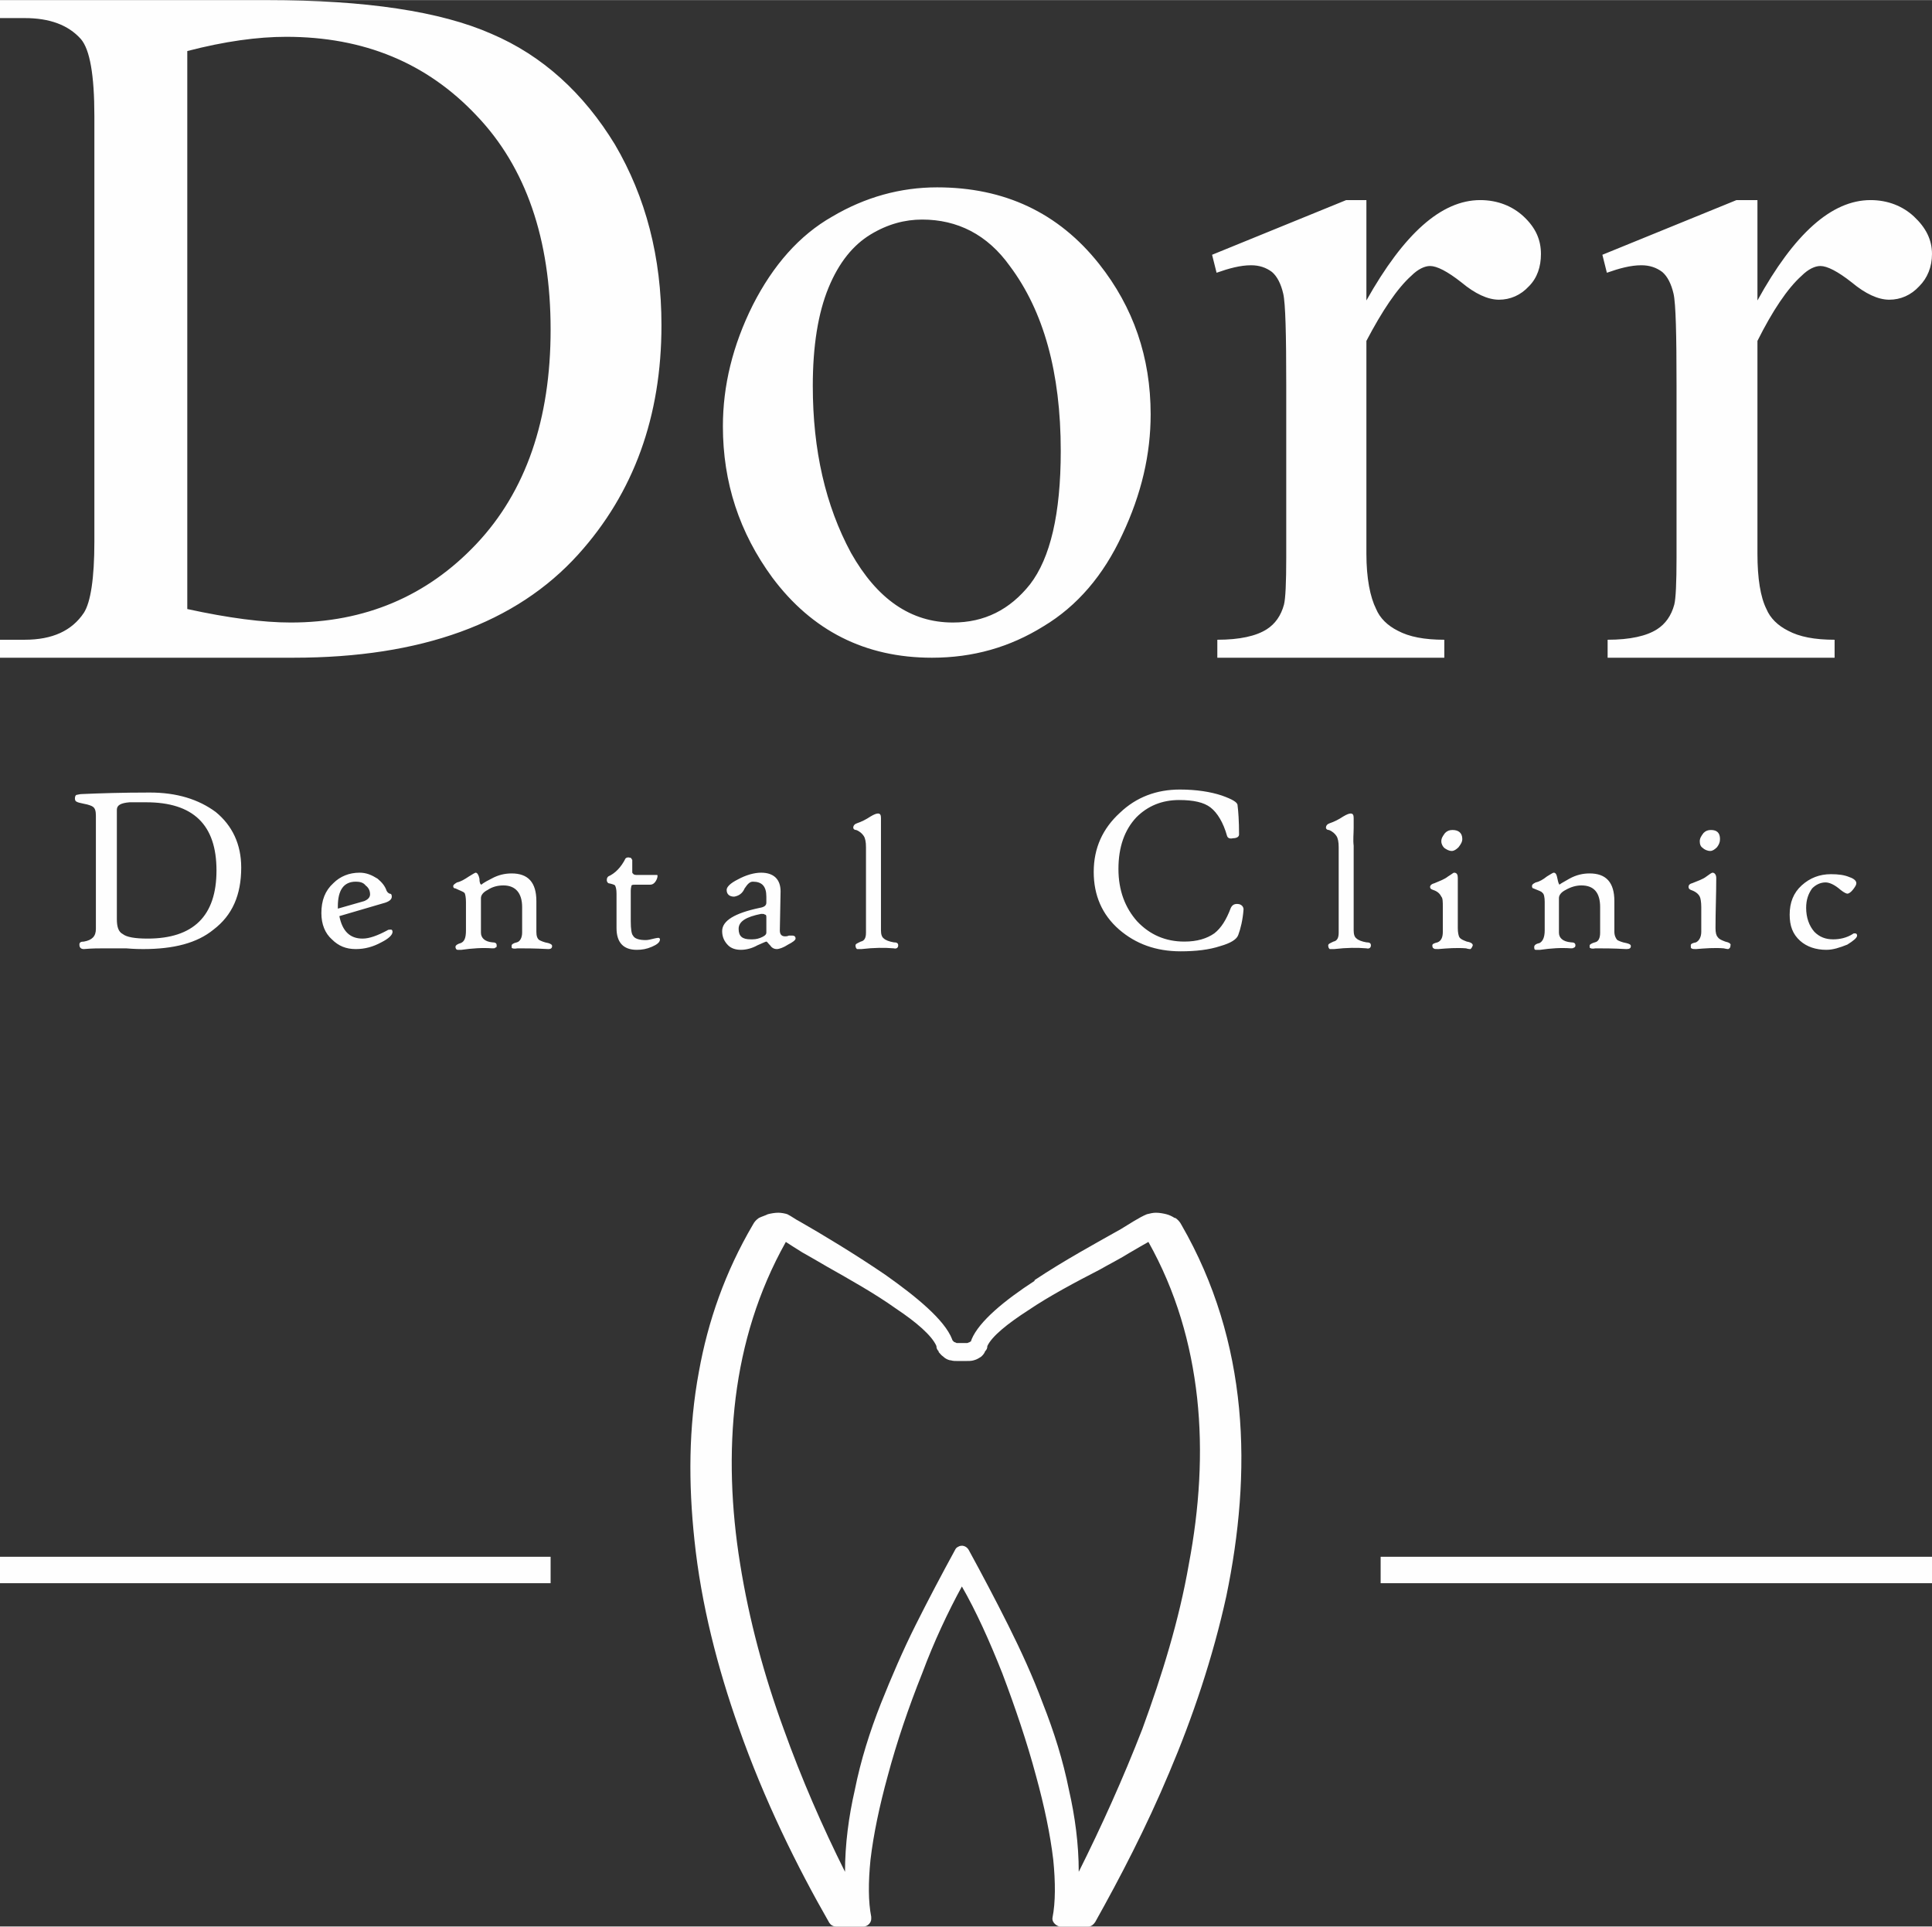 <?xml version="1.0" encoding="UTF-8"?>
<!DOCTYPE svg PUBLIC "-//W3C//DTD SVG 1.1//EN" "http://www.w3.org/Graphics/SVG/1.1/DTD/svg11.dtd">
<!-- Creator: CorelDRAW X8 -->
<svg xmlns="http://www.w3.org/2000/svg" xml:space="preserve" width="25.785mm" height="25.718mm" version="1.1" style="shape-rendering:geometricPrecision; text-rendering:geometricPrecision; image-rendering:optimizeQuality; fill-rule:evenodd; clip-rule:evenodd"
viewBox="0 0 2579 2572"
 xmlns:xlink="http://www.w3.org/1999/xlink">
 <rect x="0" y="0" width="2579" height="2572" fill="#333333" stroke="none"/>
 <defs>
  <style type="text/css">
   <![CDATA[
    .str0 {stroke:#FEFEFE;stroke-width:35.28}
    .fil1 {fill:none}
    .fil0 {fill:#FEFEFE}
    .fil2 {fill:#FEFEFE;fill-rule:nonzero}
   ]]>
  </style>
 </defs>
 <g id="Layer_x0020_1">
  <g id="_2335053699856">
   <path class="fil0" d="M250 813c55,12 101,18 138,18 99,0 182,-35 248,-105 66,-70 99,-166 99,-286 0,-121 -33,-217 -99,-286 -66,-70 -150,-105 -254,-105 -38,0 -82,6 -132,19l0 745zm72 345c0,37 -12,64 -37,83 -22,18 -53,26 -94,26 -3,0 -11,0 -23,-1 -11,0 -21,0 -27,0 -9,0 -18,0 -29,1 -4,0 -6,-2 -6,-6 0,-3 2,-4 6,-4 11,-2 16,-7 16,-17l0 -151c0,-6 -1,-10 -4,-12 -1,-1 -6,-3 -12,-4 -5,-1 -9,-2 -10,-3 -1,0 -2,-2 -2,-4 0,-3 1,-5 3,-5 1,0 3,-1 7,-1 23,-1 53,-2 90,-2 36,0 65,9 88,26 22,18 34,43 34,74zm2157 91c0,3 -5,7 -13,12 -10,4 -19,7 -28,7 -14,0 -26,-4 -35,-12 -10,-9 -14,-20 -14,-35 0,-16 5,-29 16,-39 11,-10 24,-15 39,-15 10,0 18,1 25,4 6,2 9,5 9,8 0,2 -1,4 -4,8 -3,4 -6,6 -8,6 -1,0 -4,-1 -9,-5 -8,-7 -15,-10 -20,-10 -7,0 -13,3 -18,8 -5,7 -8,15 -8,26 0,13 4,24 11,32 7,7 15,10 25,10 9,0 18,-2 26,-7 1,-1 2,-1 3,-1 2,0 3,1 3,3zm-183 -129c0,4 -1,7 -4,11 -3,3 -6,5 -9,5 -4,0 -8,-2 -10,-4 -3,-2 -4,-5 -4,-9 0,-4 2,-7 5,-11 3,-3 6,-4 10,-4 8,0 12,4 12,12zm14 142c0,3 -1,4 -3,5 0,0 -2,0 -6,-1 -12,-1 -25,0 -37,1 -3,0 -5,0 -6,-1 -1,0 -1,-1 -1,-4 0,-2 2,-3 7,-4 4,-2 7,-7 7,-14l0 -33c0,-7 -1,-12 -2,-14 -2,-4 -6,-7 -12,-9 -2,-1 -3,-2 -3,-4 0,-2 1,-4 5,-5 7,-3 14,-5 19,-9 4,-3 7,-5 8,-5 3,0 5,3 5,7 0,22 -1,44 -1,67 0,6 1,10 3,12 2,3 5,4 10,6 5,1 8,3 7,5zm-133 1c0,3 -2,4 -6,4 -18,-1 -31,-1 -41,-1 -5,1 -7,0 -8,-1 0,-1 0,-2 0,-3 0,-1 3,-3 7,-4 5,-1 7,-6 7,-13l0 -34c0,-19 -8,-29 -25,-29 -7,0 -14,2 -21,6 -6,3 -9,7 -9,11l0 46c0,7 5,12 16,13 4,0 6,1 6,4 0,2 -1,3 -2,3 -1,1 -2,1 -4,1 -14,-1 -27,0 -41,2 -3,0 -5,0 -6,0 -2,0 -2,-2 -2,-4 0,-2 2,-4 7,-5 4,-2 7,-7 7,-17l0 -38c0,-6 -1,-11 -3,-12 -1,-2 -5,-3 -12,-6 -1,0 -2,-1 -2,-3 0,-2 1,-3 5,-5 5,-1 10,-4 15,-8 5,-3 8,-5 9,-5 3,0 4,3 5,8 1,5 2,8 3,8 -1,0 4,-3 13,-8 9,-5 18,-7 27,-7 22,0 33,12 33,37l0 41c0,5 2,9 4,11 2,1 6,3 12,4 4,1 6,2 6,4zm-225 -143c0,4 -2,7 -5,11 -3,3 -6,5 -9,5 -4,0 -7,-2 -10,-4 -2,-2 -4,-5 -4,-9 0,-4 2,-7 5,-11 3,-3 6,-4 10,-4 8,0 13,4 13,12zm14 142c-1,3 -2,4 -3,5 -1,0 -3,0 -6,-1 -13,-1 -25,0 -37,1 -4,0 -6,0 -6,-1 -1,0 -2,-1 -2,-4 0,-2 3,-3 7,-4 5,-2 7,-7 7,-14l0 -33c0,-7 0,-12 -2,-14 -2,-4 -5,-7 -11,-9 -3,-1 -4,-2 -4,-4 0,-2 2,-4 6,-5 7,-3 13,-5 18,-9 5,-3 7,-5 8,-5 4,0 5,3 5,7 0,22 0,44 0,67 0,6 1,10 2,12 2,3 5,4 10,6 6,1 8,3 8,5zm-136 0c0,3 -2,5 -6,4 -12,-1 -26,-1 -43,1 -4,0 -6,0 -6,0 -1,-1 -2,-2 -2,-5 0,-2 3,-3 7,-5 5,-1 7,-5 7,-12l0 -114c0,-7 -1,-12 -3,-15 -2,-3 -5,-6 -10,-8 -3,0 -4,-2 -4,-3 0,-3 2,-5 5,-6 6,-2 12,-5 18,-9 5,-3 8,-4 10,-4 3,0 4,2 4,6 0,0 0,4 0,13 0,8 -1,16 0,24l0 113c0,5 1,9 4,11 2,2 7,4 13,5 4,0 6,1 6,4zm-631 0c0,3 -2,5 -6,4 -12,-1 -26,-1 -43,1 -4,0 -6,0 -6,0 -1,-1 -2,-2 -2,-5 0,-2 3,-3 7,-5 5,-1 7,-5 7,-12l0 -114c0,-7 -1,-12 -3,-15 -2,-3 -5,-6 -10,-8 -3,0 -4,-2 -4,-3 0,-3 2,-5 5,-6 6,-2 12,-5 18,-9 5,-3 8,-4 10,-4 3,0 4,2 4,6 0,0 0,4 0,13 0,8 0,16 0,24l0 113c0,5 1,9 4,11 2,2 7,4 13,5 4,0 6,1 6,4zm-137 -9c0,2 -4,5 -10,8 -6,4 -12,6 -15,6 -4,0 -7,-2 -9,-5 -3,-3 -4,-5 -5,-5 -1,0 -5,2 -12,5 -7,4 -15,6 -22,6 -7,0 -13,-2 -17,-6 -5,-5 -8,-11 -8,-19 0,-14 17,-24 50,-31 6,-1 9,-3 9,-7l0 -8c0,-14 -6,-20 -18,-20 -4,0 -7,3 -11,9 -3,7 -8,10 -14,11 -6,0 -10,-3 -10,-9 0,-4 5,-9 15,-14 11,-6 22,-9 31,-9 17,0 26,9 26,25l-1 52c0,5 2,8 7,8 1,0 3,0 5,-1 3,0 5,0 5,0 2,0 4,1 4,4zm-39 -28c0,-2 0,-4 -2,-4 -1,-1 -2,-1 -5,-1 -20,4 -30,10 -30,20 0,10 5,14 16,14 4,0 8,0 13,-2 5,-2 8,-4 8,-7l0 -20zm-142 29c0,4 -4,7 -11,10 -7,3 -13,4 -20,4 -18,0 -27,-10 -27,-29l0 -46c0,-6 -1,-9 -2,-11 -1,-1 -4,-2 -9,-3 -1,-1 -2,-2 -2,-4 0,-3 1,-4 2,-5 9,-4 17,-12 23,-24 1,-1 3,-2 6,-1 2,0 2,2 3,3l0 16c0,1 0,2 1,2 0,1 2,2 4,2l28 0c1,0 1,2 0,5 -2,5 -5,8 -9,8l-19 0c-3,0 -5,0 -6,1 0,1 -1,3 -1,7l0 41c0,10 1,17 3,19 2,4 8,6 17,6 3,0 7,-1 11,-2 4,-1 6,-1 6,-1 1,0 2,1 2,2zm-144 9c0,3 -2,4 -5,4 -18,-1 -32,-1 -41,-1 -5,1 -8,0 -8,-1 0,-1 0,-2 0,-3 0,-1 2,-3 7,-4 4,-1 7,-6 7,-13l0 -34c0,-19 -9,-29 -25,-29 -8,0 -15,2 -21,6 -6,3 -9,7 -9,11l0 46c0,7 5,12 15,13 4,0 6,1 6,4 0,2 0,3 -2,3 0,1 -1,1 -4,1 -13,-1 -27,0 -41,2 -3,0 -5,0 -5,0 -2,0 -3,-2 -3,-4 0,-2 3,-4 7,-5 5,-2 7,-7 7,-17l0 -38c0,-6 -1,-11 -2,-12 -2,-2 -6,-3 -12,-6 -2,0 -3,-1 -3,-3 0,-2 2,-3 5,-5 5,-1 10,-4 16,-8 5,-3 8,-5 9,-5 2,0 4,3 5,8 0,5 1,8 3,8 -1,0 3,-3 13,-8 9,-5 18,-7 27,-7 22,0 33,12 33,37l0 41c0,5 1,9 4,11 2,1 6,3 12,4 3,1 5,2 5,4zm-213 -19c0,4 -5,9 -15,14 -11,6 -22,9 -34,9 -13,0 -23,-4 -32,-13 -9,-8 -14,-20 -14,-35 0,-17 5,-30 16,-40 9,-9 21,-14 35,-14 9,0 16,3 24,8 6,5 10,10 12,16 1,2 2,3 4,4 2,0 3,1 3,4 0,4 -4,7 -12,9l-58 17c4,20 14,30 31,30 9,0 20,-4 33,-11 1,-1 3,-1 5,-1 1,0 2,1 2,3zm-30 -50c0,-5 -2,-9 -6,-12 -3,-4 -8,-5 -13,-5 -16,0 -24,11 -24,33l0 3 35 -10c5,-2 8,-5 8,-9zm1166 20c-1,14 -4,26 -7,34 -2,6 -10,11 -24,15 -15,5 -33,7 -53,7 -33,0 -60,-10 -82,-29 -23,-20 -34,-46 -34,-77 0,-32 12,-58 35,-79 22,-21 49,-31 80,-31 22,0 41,3 56,8 14,5 21,9 21,13 1,8 2,21 2,39 0,3 -3,5 -8,5 -4,1 -7,0 -8,-3 -5,-18 -13,-31 -22,-38 -9,-7 -23,-10 -42,-10 -23,0 -42,8 -57,23 -16,17 -24,40 -24,69 0,29 9,52 25,70 17,18 38,27 63,27 17,0 30,-4 40,-11 9,-7 16,-18 22,-34 2,-4 5,-6 11,-5 4,1 6,4 6,7zm-1371 -52c0,-61 -31,-91 -94,-91 -15,0 -22,0 -22,0 -12,1 -17,4 -17,10l0 146c0,10 2,17 8,20 5,4 16,6 33,6 61,0 92,-30 92,-91zm2057 -895l0 134c49,-89 99,-134 151,-134 23,0 43,8 58,22 16,15 24,31 24,50 0,17 -6,32 -17,43 -11,12 -25,18 -40,18 -15,0 -32,-8 -50,-23 -19,-15 -33,-22 -42,-22 -7,0 -16,4 -25,13 -19,17 -39,47 -59,87l0 284c0,33 4,58 12,74 5,12 15,22 29,29 15,8 35,12 62,12l0 24 -303 0 0 -24c30,0 52,-5 66,-14 11,-7 19,-18 23,-33 2,-8 3,-29 3,-63l0 -229c0,-69 -1,-110 -4,-123 -3,-13 -8,-23 -15,-29 -8,-6 -17,-9 -28,-9 -14,0 -29,4 -46,10l-6 -24 179 -73 28 0zm-522 0l0 134c50,-89 100,-134 152,-134 23,0 43,8 58,22 16,15 23,31 23,50 0,17 -5,32 -16,43 -11,12 -25,18 -40,18 -15,0 -32,-8 -50,-23 -19,-15 -33,-22 -42,-22 -7,0 -16,4 -25,13 -19,17 -39,47 -60,87l0 284c0,33 5,58 13,74 5,12 15,22 29,29 15,8 35,12 62,12l0 24 -303 0 0 -24c30,0 52,-5 66,-14 11,-7 19,-18 23,-33 2,-8 3,-29 3,-63l0 -229c0,-69 -1,-110 -4,-123 -3,-13 -8,-23 -15,-29 -8,-6 -17,-9 -28,-9 -14,0 -29,4 -46,10l-6 -24 179 -73 27 0zm-593 26c-23,0 -46,6 -69,20 -23,14 -42,37 -56,71 -14,34 -21,78 -21,131 0,86 17,160 51,223 35,62 80,93 136,93 42,0 76,-17 103,-51 27,-35 41,-94 41,-178 0,-105 -23,-187 -68,-247 -30,-42 -70,-62 -117,-62zm20 -43c90,0 162,34 216,102 46,58 69,125 69,201 0,53 -12,106 -38,161 -25,54 -60,95 -105,122 -45,28 -94,42 -149,42 -89,0 -160,-36 -213,-107 -44,-60 -66,-127 -66,-202 0,-54 13,-108 40,-162 27,-53 62,-93 106,-118 44,-26 91,-39 140,-39zm-1251 628l0 -24 33 0c37,0 63,-12 79,-36 9,-14 14,-46 14,-95l0 -568c0,-55 -6,-89 -18,-103 -17,-19 -42,-28 -75,-28l-33 0 0 -24 357 0c131,0 231,15 299,45 68,29 123,79 165,148 41,70 62,150 62,241 0,122 -37,224 -111,306 -83,92 -210,138 -380,138l-392 0z"/>
   <line class="fil1 str0" x1="2579" y1="2096" x2="1843" y2= "2096" />
   <line class="fil1 str0" x1="735" y1="2096" x2="0" y2= "2096" />
   <path class="fil2" d="M933 1831c12,-67 35,-133 72,-196l0 0c2,-4 5,-7 8,-9 4,-2 8,-3 12,-5 4,-1 9,-2 14,-2 4,0 9,1 12,2 6,3 11,7 17,10 28,16 73,43 114,71 41,29 79,60 89,86 0,1 1,2 2,3 0,0 1,1 2,1l2 1c4,0 6,0 10,0l4 0c1,0 2,-1 3,-1 0,0 1,-1 2,-1 0,-1 1,-2 1,-3 10,-24 44,-52 84,-78l0 -1c39,-26 83,-50 115,-68 10,-6 25,-16 35,-20 4,-1 8,-2 12,-2 5,0 10,1 14,2 4,1 8,3 11,5l1 0c3,2 6,5 8,9 45,78 69,161 77,245 8,84 0,169 -17,251 -18,82 -45,162 -76,235 -31,74 -66,141 -99,200 -2,3 -5,6 -9,6l-38 0 -1 0c-6,-2 -10,-7 -9,-12 4,-20 4,-47 1,-77 -4,-34 -12,-72 -23,-112 -12,-45 -28,-92 -45,-137 -17,-43 -35,-83 -54,-116 -18,33 -37,73 -53,116 -18,45 -34,92 -46,137 -11,40 -19,78 -23,112 -3,30 -3,56 1,76l0 3c0,5 -5,10 -10,10l-37 0c-4,0 -7,-2 -9,-5 -43,-75 -87,-164 -121,-261 -28,-79 -50,-164 -59,-250 -8,-75 -8,-150 6,-225zm289 339c17,-34 35,-68 53,-101 1,-2 2,-3 4,-4 5,-3 11,-1 14,4 18,33 36,67 53,101 17,34 33,69 46,104 15,38 27,76 35,116 8,35 13,72 13,109 30,-60 59,-124 85,-191 26,-71 49,-145 62,-220 14,-74 19,-149 11,-222 -8,-72 -28,-142 -65,-208 -7,4 -16,9 -26,15 -11,7 -25,14 -39,22 -31,16 -67,35 -95,54 -28,18 -49,35 -55,48 0,3 -1,5 -3,7 -1,3 -3,5 -5,7 -3,2 -6,4 -10,5 -3,1 -7,1 -12,1 -3,0 -6,0 -9,0 -4,0 -7,0 -10,-1l-1 0c-4,-1 -7,-3 -9,-5 -3,-2 -4,-4 -6,-6l0 -1c-2,-2 -3,-4 -3,-7 -6,-14 -27,-32 -54,-50 -28,-20 -62,-39 -92,-56 -12,-7 -24,-14 -33,-19l0 0c-8,-5 -16,-10 -22,-14 -37,66 -58,136 -67,208 -9,73 -6,148 6,222 12,75 32,149 58,220 24,67 52,131 82,191 0,-37 5,-74 13,-109 8,-40 20,-78 35,-116 14,-35 29,-70 46,-104z"/>
  </g>
 </g>
</svg>
